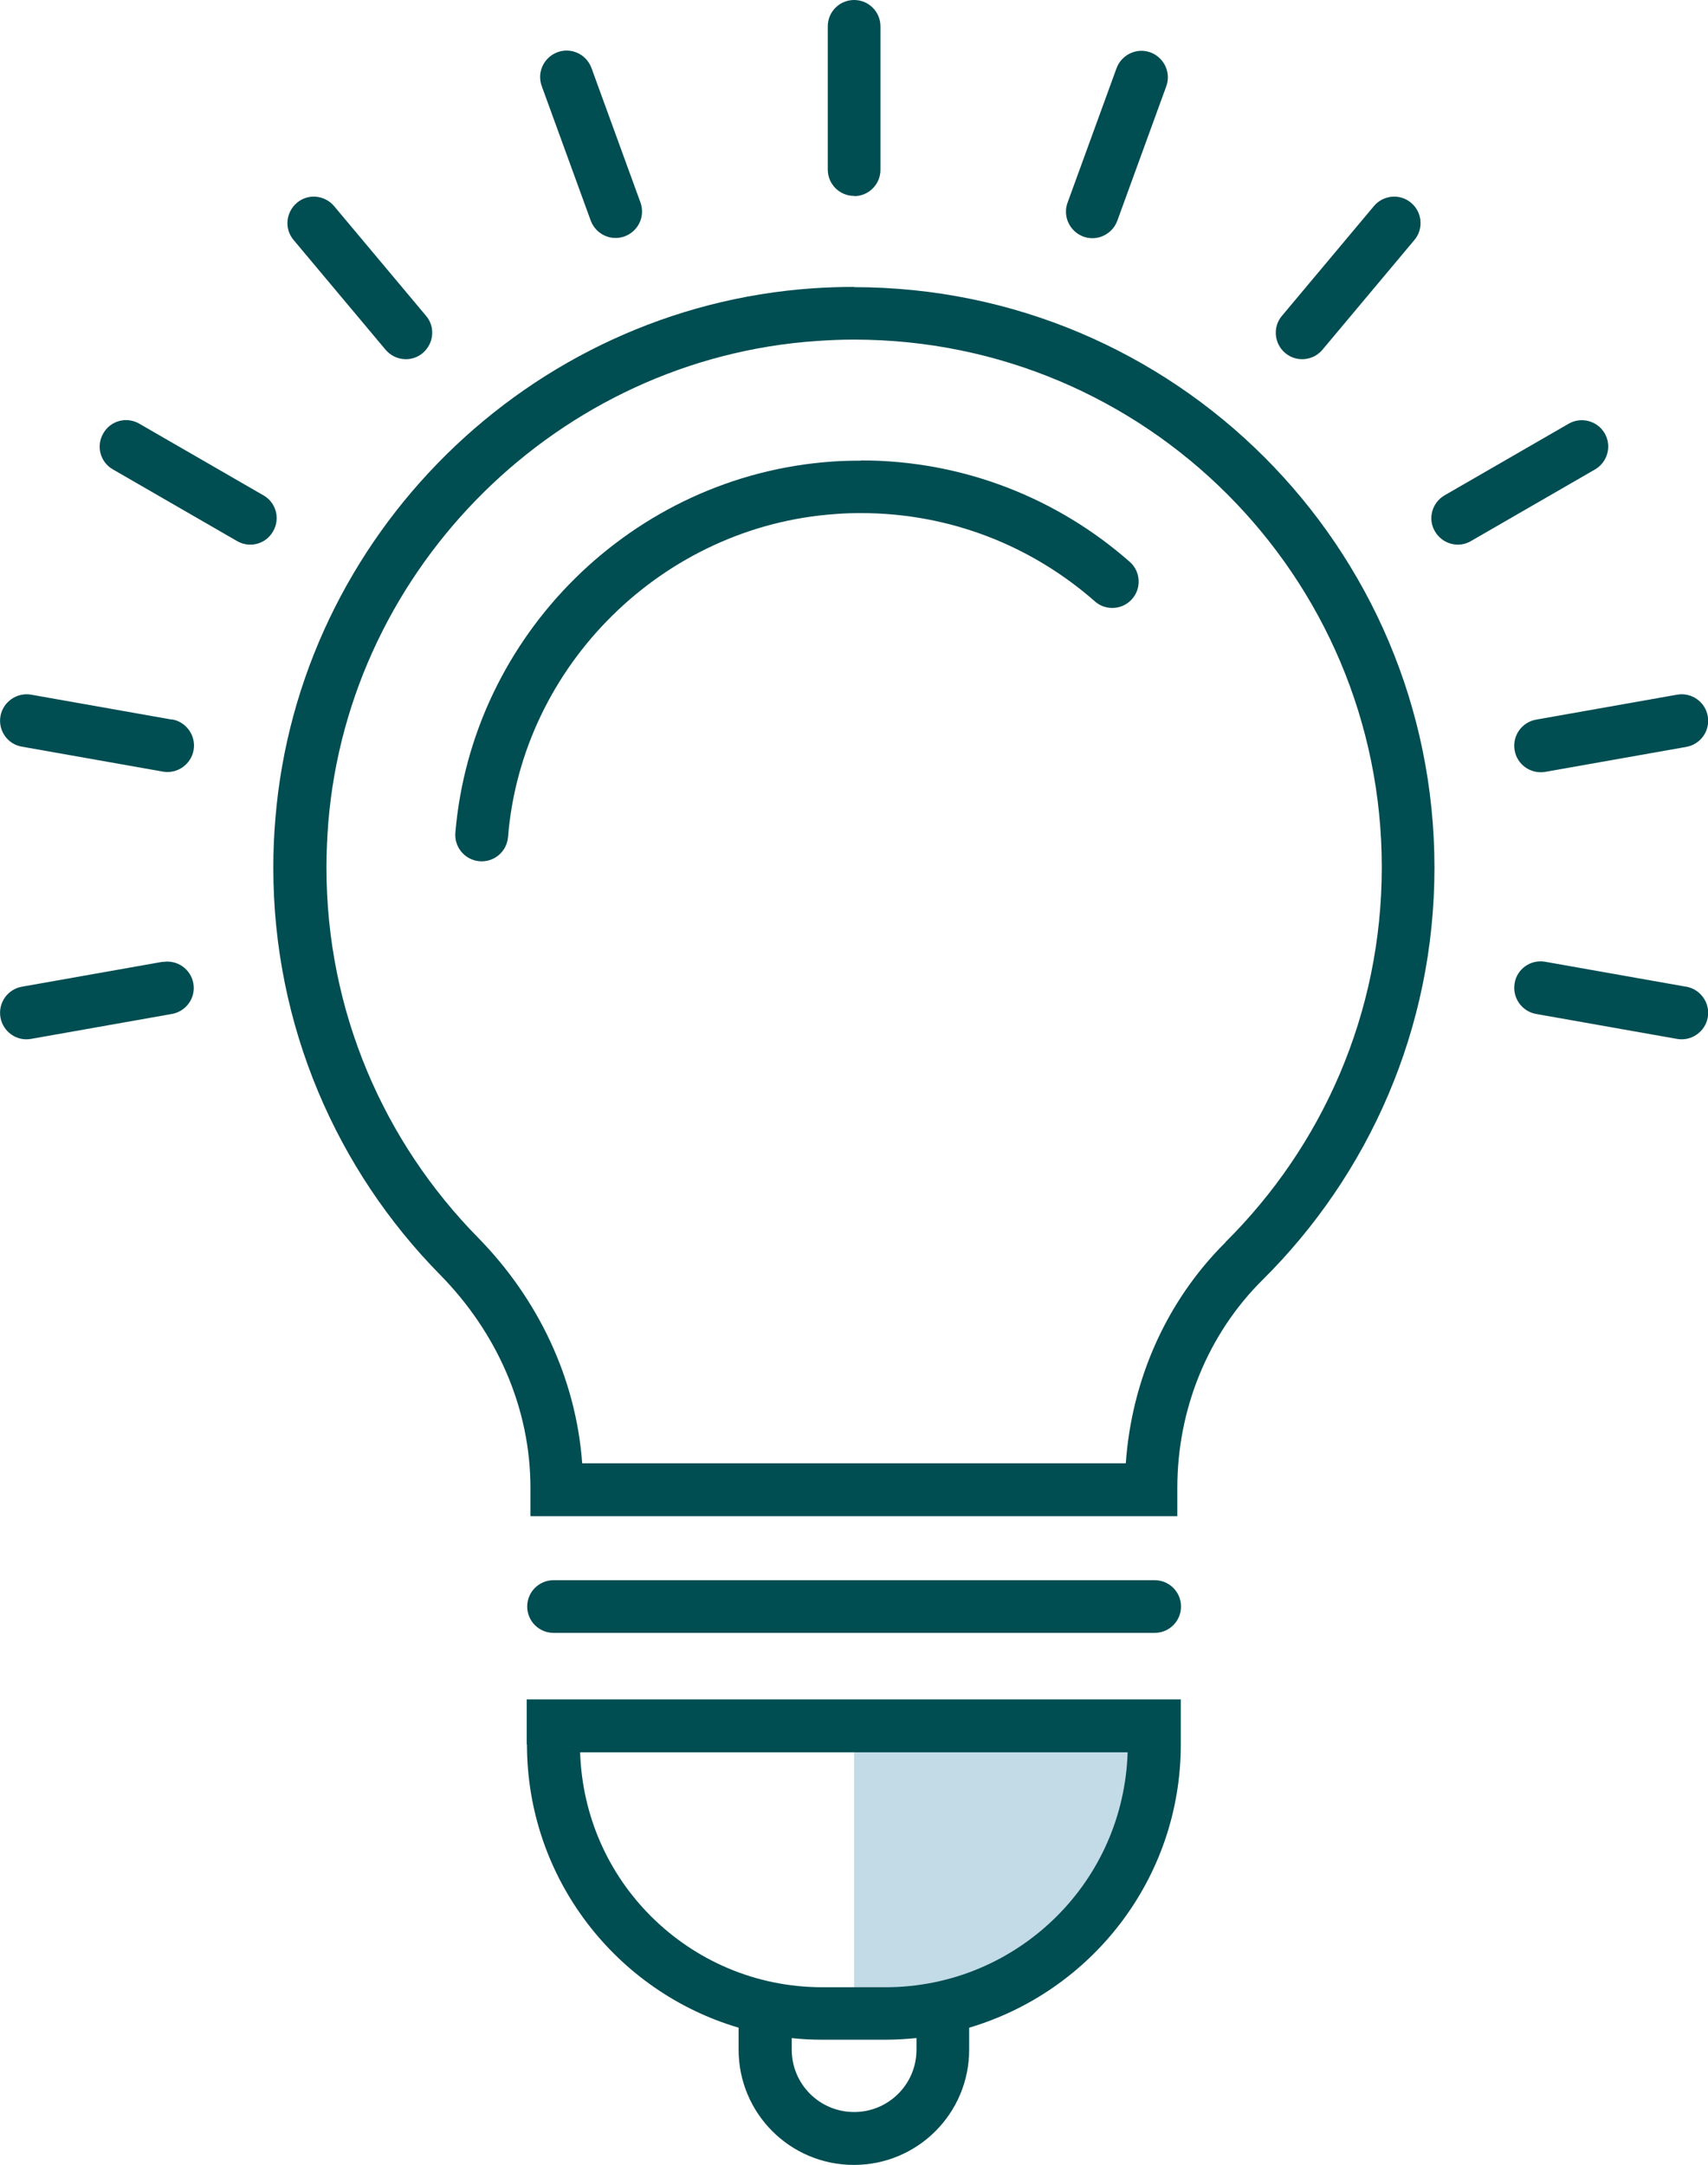 <svg xmlns="http://www.w3.org/2000/svg" id="Calque_2" data-name="Calque 2" viewBox="0 0 73.93 93.71"><defs><style> .cls-1 { fill: #c2dbe6; } .cls-1, .cls-2 { stroke-width: 0px; } .cls-2 { fill: #004d52; } </style></defs><g id="Calque_1-2" data-name="Calque 1"><g><path class="cls-1" d="M36.97,74.7v12.45h3.15c5.44,0,9.86-4.41,9.86-9.86v-2.6h-13.01Z"></path><path class="cls-2" d="M53.05,53.77c-2.58,2.56-4.07,5.98-4.32,9.57h-23.53c-.27-3.7-1.92-7.13-4.51-9.77-4.06-4.13-6.56-9.77-6.56-16.02,0-.64.03-1.29.08-1.94.91-11.12,10.01-20.09,21.14-20.85.55-.04,1.09-.06,1.62-.06,6.31,0,12.02,2.56,16.15,6.69,4.14,4.14,6.69,9.84,6.69,16.15,0,6.35-2.59,12.08-6.76,16.22M36.96,12.42c-.59,0-1.18.02-1.78.06-12.28.85-22.25,10.68-23.26,22.95-.06.71-.09,1.42-.09,2.13,0,6.86,2.76,13.09,7.22,17.62,2.46,2.5,3.91,5.77,3.91,9.22v1.23h28v-1.23c0-3.38,1.31-6.64,3.69-9,4.59-4.55,7.44-10.87,7.44-17.84,0-13.88-11.25-25.13-25.13-25.13"></path><path class="cls-2" d="M37.27,19.94c-.42,0-.84.01-1.26.04-8.6.6-15.58,7.49-16.3,16.07-.05.63.42,1.18,1.05,1.23.63.05,1.18-.42,1.23-1.05.6-7.44,6.72-13.47,14.18-13.98.37-.03.74-.04,1.1-.04,3.88,0,7.41,1.44,10.12,3.82.47.42,1.2.37,1.61-.1.42-.47.37-1.2-.1-1.61-3.1-2.73-7.18-4.39-11.63-4.39"></path><path class="cls-2" d="M49.98,68.4h-26.02c-.63,0-1.14.51-1.14,1.14s.51,1.14,1.14,1.14h26.02c.63,0,1.14-.51,1.14-1.14s-.51-1.14-1.14-1.14"></path><path class="cls-2" d="M45.75,82.94c-1.9,1.9-4.52,3.08-7.43,3.08h-2.72c-2.9,0-5.52-1.17-7.43-3.08-1.83-1.83-2.97-4.32-3.06-7.09h23.7c-.09,2.77-1.23,5.26-3.06,7.09M39.67,88.72c0,.75-.3,1.42-.79,1.91-.49.49-1.16.79-1.91.79-.75,0-1.42-.3-1.91-.79-.49-.49-.79-1.16-.79-1.91v-.5c.44.05.89.07,1.34.07h2.72c.45,0,.9-.03,1.34-.07v.5ZM22.81,75.51c0,5.8,3.87,10.7,9.16,12.26v.95c0,2.76,2.23,4.99,4.99,4.99,2.76,0,4.99-2.23,4.99-4.99v-.95c5.3-1.57,9.16-6.46,9.16-12.26v-1.95h-28.31v1.95Z"></path><path class="cls-2" d="M36.97,8.49c.63,0,1.14-.51,1.14-1.14V1.14c0-.63-.51-1.14-1.14-1.14s-1.14.51-1.14,1.14v6.2c0,.63.51,1.14,1.14,1.14"></path><path class="cls-2" d="M25.57,9.55c.22.59.87.9,1.47.68.59-.22.9-.87.68-1.47l-2.12-5.82c-.22-.59-.87-.9-1.47-.68-.59.22-.9.87-.68,1.47l2.12,5.82Z"></path><path class="cls-2" d="M16.69,15.14c.41.48,1.13.55,1.61.14.48-.41.55-1.13.14-1.61l-3.98-4.75c-.41-.48-1.13-.55-1.61-.14-.48.41-.55,1.13-.14,1.61l3.98,4.75Z"></path><path class="cls-2" d="M11.4,21.44l-5.37-3.1c-.55-.32-1.25-.13-1.56.42-.32.55-.13,1.25.42,1.56l5.37,3.1c.55.32,1.25.13,1.56-.42.32-.55.13-1.25-.42-1.56"></path><path class="cls-2" d="M7.45,31.15l-6.1-1.08c-.62-.11-1.22.31-1.33.93-.11.62.31,1.22.93,1.32l6.1,1.08c.62.11,1.22-.31,1.33-.93.11-.62-.31-1.22-.93-1.33"></path><path class="cls-2" d="M7.05,41.63l-6.1,1.08c-.62.11-1.04.7-.93,1.33.11.62.7,1.04,1.32.93l6.1-1.08c.62-.11,1.04-.7.93-1.32-.11-.62-.7-1.04-1.33-.93"></path><path class="cls-2" d="M72.98,42.71l-6.1-1.08c-.62-.11-1.22.31-1.32.93-.11.62.31,1.22.93,1.33l6.1,1.08c.62.11,1.22-.31,1.33-.93.11-.62-.31-1.22-.93-1.33"></path><path class="cls-2" d="M65.56,32.48c.11.62.7,1.04,1.33.93l6.1-1.08c.62-.11,1.04-.7.93-1.33-.11-.62-.7-1.04-1.33-.93l-6.1,1.08c-.62.11-1.04.7-.93,1.33"></path><path class="cls-2" d="M69.46,18.76c-.32-.55-1.02-.73-1.56-.42l-5.37,3.1c-.55.32-.74,1.02-.42,1.56.32.55,1.02.74,1.56.42l5.37-3.1c.55-.32.73-1.02.42-1.56"></path><path class="cls-2" d="M57.24,15.14l3.98-4.75c.41-.48.34-1.21-.14-1.61-.48-.41-1.21-.34-1.61.14l-3.98,4.75c-.41.48-.34,1.21.14,1.61.48.41,1.21.34,1.61-.14"></path><path class="cls-2" d="M46.89,10.24c.59.22,1.25-.09,1.47-.68l2.12-5.82c.22-.59-.09-1.25-.68-1.47-.59-.22-1.25.09-1.47.68l-2.12,5.82c-.22.59.09,1.25.68,1.47"></path></g></g></svg>